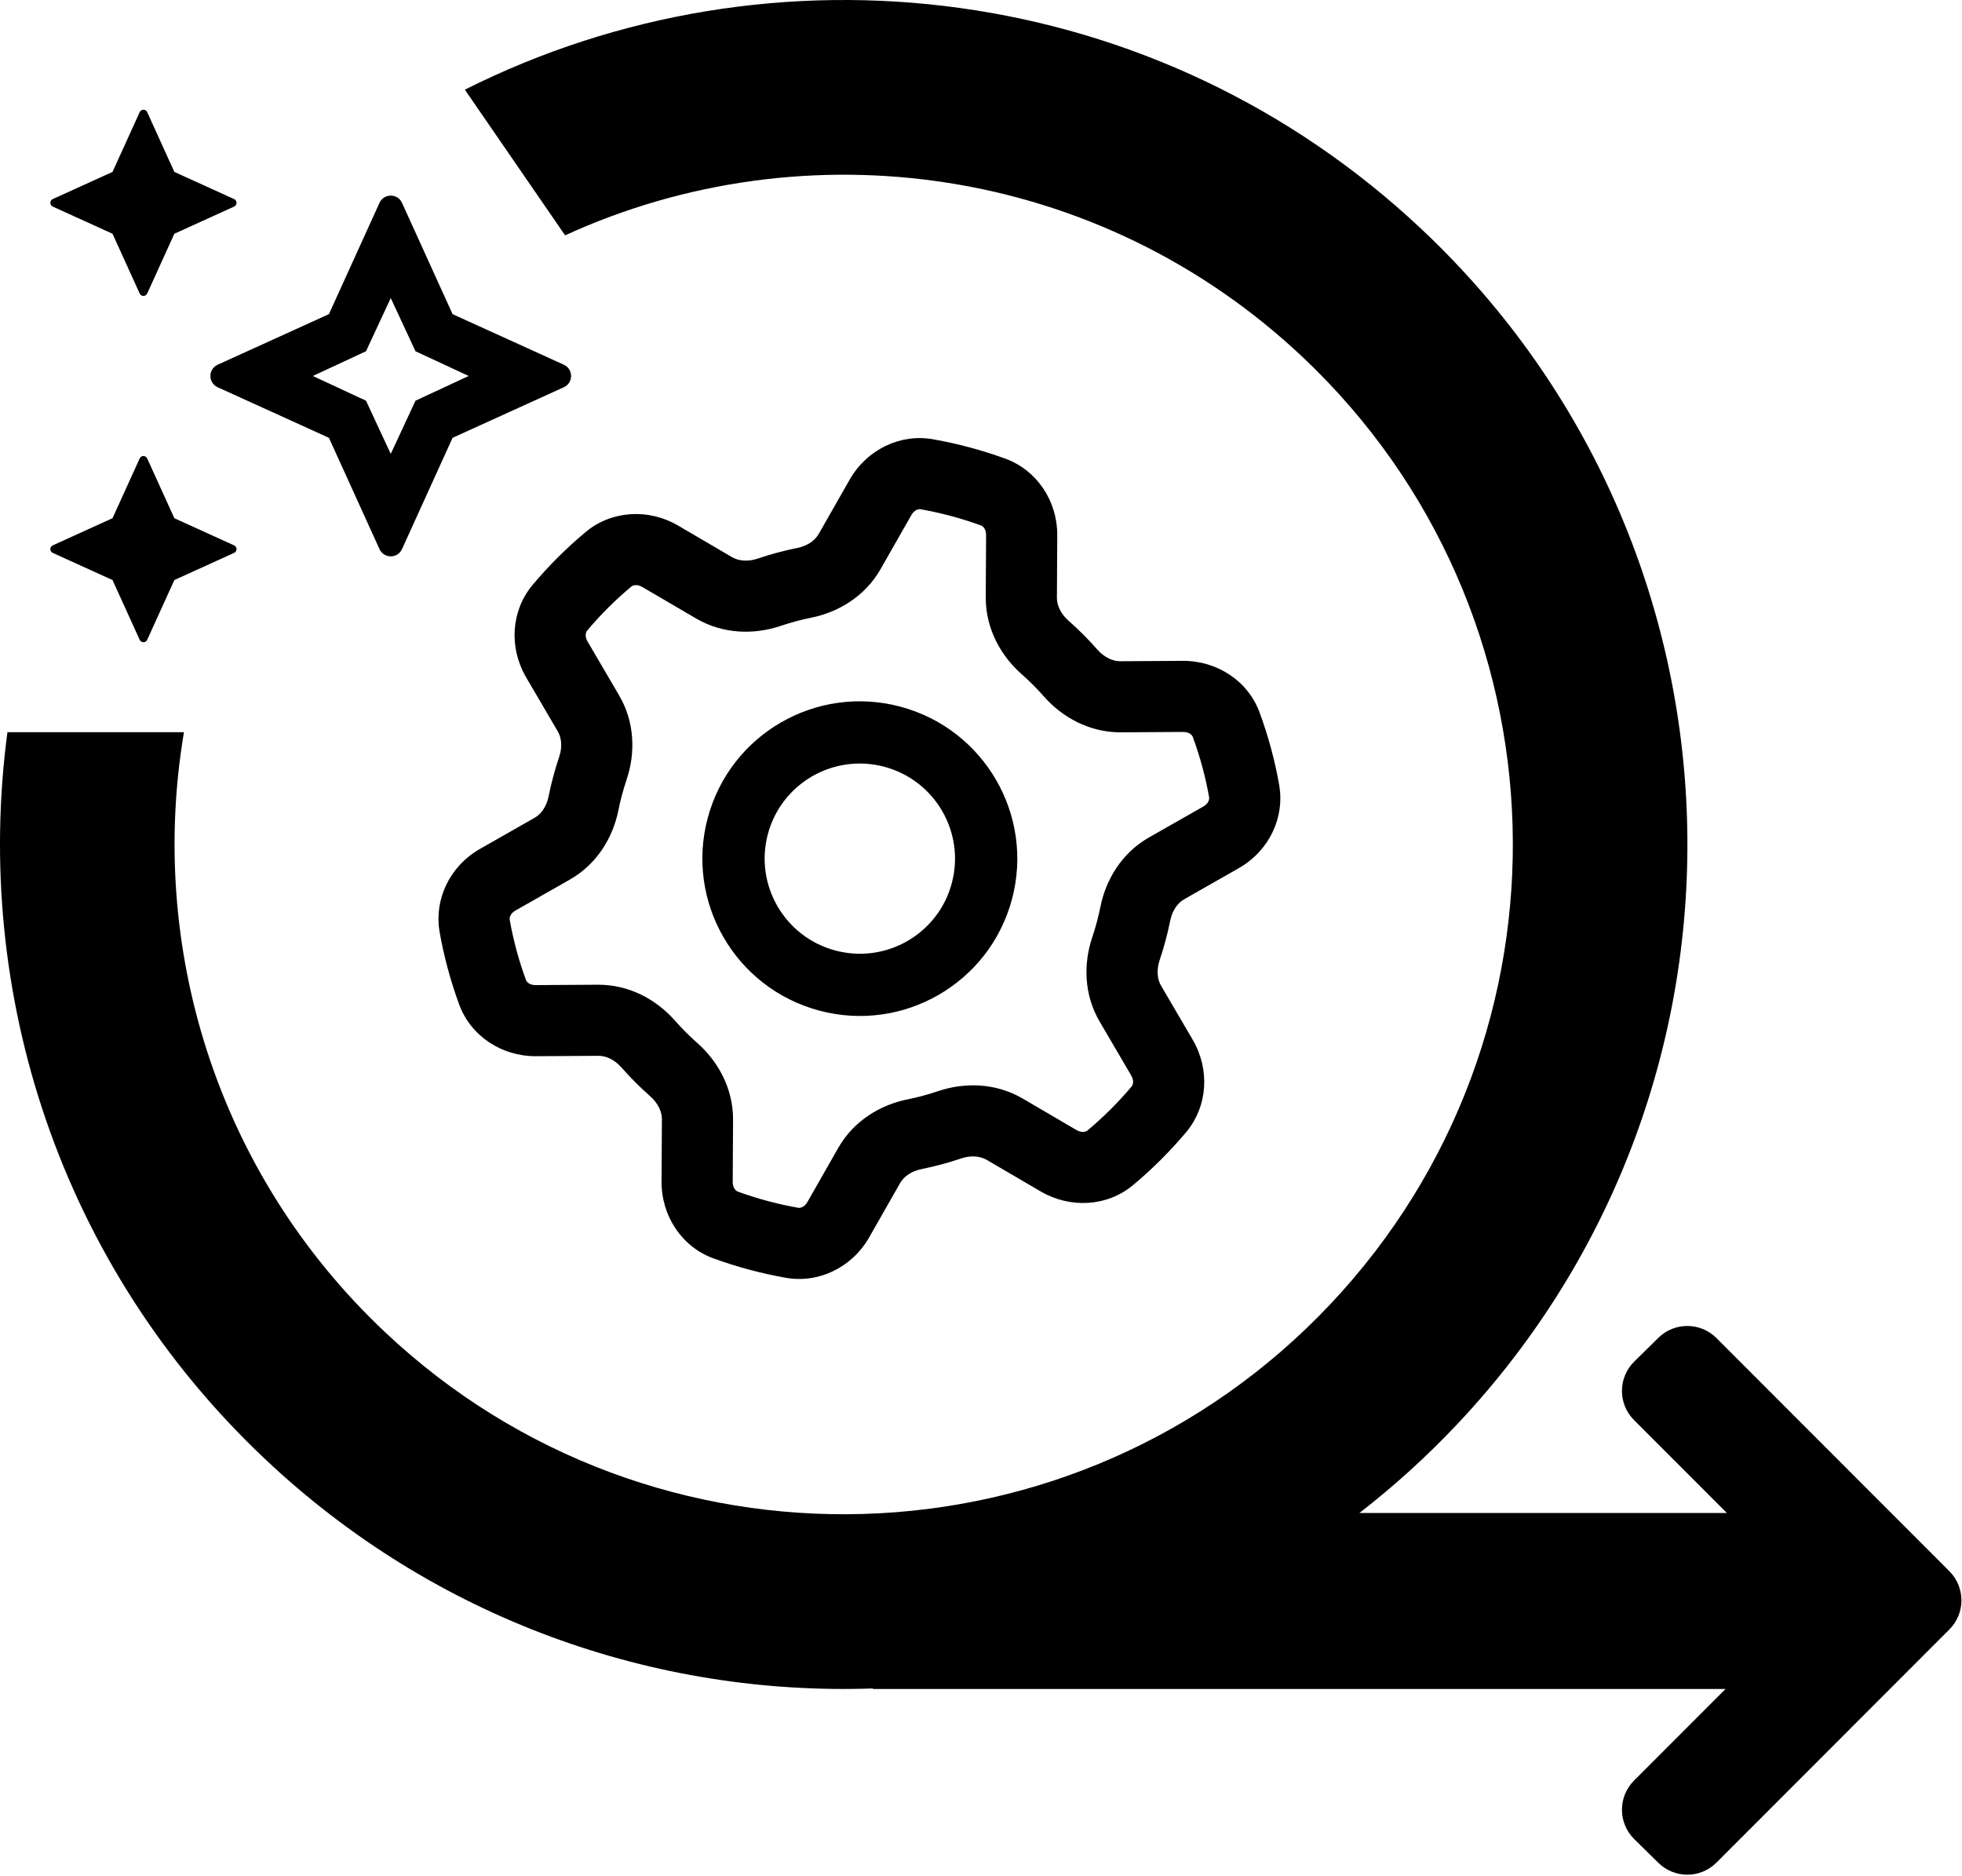 <svg width="952" height="910" viewBox="0 0 952 910" fill="none" xmlns="http://www.w3.org/2000/svg">
<path d="M3.607 355.199H89.264C71.775 458.672 104.611 568.682 186.624 646.082C317.081 769.199 522.567 763.171 645.593 632.615C768.619 502.059 762.595 296.418 632.138 173.296C533.098 79.828 390.811 60.796 274.195 114.173L225.556 43.504C374.963 -31.599 561.561 -9.821 690.249 111.633C854.738 266.868 862.334 526.157 707.215 690.768C692.26 706.64 676.341 721.049 659.632 733.992H837.894L792.855 688.92C785.003 681.062 785.059 668.31 792.981 660.521L804.687 649.012C812.519 641.313 825.094 641.369 832.856 649.137L945.874 762.239C953.677 770.048 953.677 782.704 945.874 790.513L832.857 903.614C825.094 911.383 812.519 911.438 804.687 903.738L792.98 892.226C785.059 884.437 785.003 871.686 792.855 863.828L837.273 819.379H423.572V819.131C318.134 822.787 211.332 785.911 128.513 707.747C28.854 613.692 -13.214 481.448 3.607 355.199ZM412.234 232.752L412.251 232.723C420.702 217.959 436.916 210.285 452.768 213.109C464.666 215.218 476.36 218.351 487.718 222.474C502.859 227.954 513.064 242.707 513.002 259.717L513.001 259.752L513.001 259.786L512.831 289.984V289.993C512.817 293.567 514.615 297.733 518.5 301.16C523.451 305.511 528.115 310.179 532.462 315.136C535.877 319.008 540.003 320.798 543.641 320.787L543.659 320.787L573.889 320.601L573.924 320.601L573.959 320.601C590.571 320.532 605.693 330.361 611.281 345.926C615.437 357.261 618.587 368.94 620.692 380.826L620.73 381.037L620.765 381.249C623.283 396.572 615.964 412.721 600.985 421.242L600.975 421.247L600.966 421.253L574.601 436.255L574.593 436.26L574.584 436.264C571.517 438.007 568.829 441.586 567.814 446.652L567.807 446.69L567.799 446.727C566.496 453.158 564.797 459.502 562.709 465.722L562.697 465.758L562.685 465.794C561.031 470.689 561.57 475.133 563.354 478.176L563.359 478.184L563.364 478.192L578.706 504.386L578.755 504.469L578.803 504.553C587.197 519.068 585.871 536.669 575.84 548.911L575.69 549.094L575.537 549.275C567.767 558.496 559.205 567.059 549.874 574.855C537.167 585.521 519.271 586.242 505.167 578.138L505.047 578.069L504.927 577.999L478.795 562.704L478.784 562.698C475.678 560.889 471.216 560.364 466.307 562.016C460.106 564.118 453.752 565.834 447.284 567.139L447.247 567.146L447.211 567.153C442.118 568.169 438.522 570.848 436.741 573.969L421.783 600.219L421.766 600.249L421.749 600.279C413.296 615.042 397.081 622.716 381.227 619.89C369.332 617.782 357.641 614.649 346.285 610.527C330.968 604.985 320.974 590.097 320.998 573.359L320.998 573.287L320.999 573.214L321.169 543.016L321.169 543.005C321.183 539.429 319.381 535.259 315.49 531.831L315.485 531.826L315.48 531.822C310.521 527.45 305.893 522.799 301.586 517.918L301.57 517.9L301.553 517.882C298.135 513.997 294.002 512.202 290.358 512.213L290.341 512.213L260.111 512.399L260.076 512.399L260.041 512.399C243.431 512.468 228.316 502.643 222.724 487.088C218.544 475.706 215.425 464.038 213.315 452.218L213.274 451.985L213.235 451.751C210.717 436.428 218.036 420.279 233.015 411.758L233.034 411.748L259.399 396.745L259.407 396.74L259.416 396.735C262.483 394.992 265.171 391.414 266.186 386.348L266.193 386.31L266.201 386.273C267.503 379.842 269.203 373.498 271.29 367.278L271.303 367.241L271.315 367.205C272.969 362.311 272.431 357.868 270.646 354.824L270.641 354.816L270.636 354.807L255.294 328.614L255.245 328.531L255.197 328.448C246.803 313.932 248.129 296.331 258.16 284.089L258.284 283.938L258.41 283.788C266.197 274.502 274.823 265.895 284.157 258.119C296.622 247.68 314.573 246.513 329.073 255.001L329.076 255.002L329.089 255.01L355.205 270.296L355.214 270.301C358.32 272.111 362.784 272.637 367.695 270.983C373.896 268.881 380.249 267.165 386.716 265.861L386.753 265.854L386.789 265.847C391.882 264.831 395.478 262.153 397.258 259.032L412.217 232.781L412.234 232.752ZM427.26 276.122C419.654 289.455 406.582 297.076 393.568 299.671C388.55 300.683 383.611 302.017 378.782 303.655C366.203 307.901 351.054 307.814 337.792 300.069L311.632 284.758C309.047 283.243 307.043 283.966 306.332 284.57C298.563 291.037 291.374 298.207 284.883 305.947C284.312 306.643 283.592 308.615 285.092 311.209L300.434 337.402C308.174 350.6 308.266 365.721 304.029 378.257C302.394 383.129 301.063 388.097 300.042 393.134C297.444 406.109 289.804 419.159 276.502 426.718L250.118 441.731C247.497 443.22 247.161 445.295 247.307 446.183C249.084 456.139 251.706 465.91 255.201 475.395C255.507 476.299 256.856 477.921 259.877 477.908L290.163 477.722C305.546 477.652 318.709 485.151 327.48 495.118C330.868 498.958 334.479 502.583 338.318 505.968C348.24 514.709 355.769 527.877 355.696 543.2L355.526 573.429C355.521 576.414 357.132 577.777 358.033 578.101C367.533 581.551 377.314 584.172 387.267 585.934C388.209 586.104 390.278 585.755 391.774 583.142L406.74 556.878C414.346 543.545 427.418 535.924 440.432 533.329C445.45 532.317 450.389 530.983 455.218 529.345C467.797 525.099 482.946 525.186 496.208 532.931L522.368 548.242C524.96 549.731 526.957 549.034 527.668 548.43C535.444 541.938 542.6 534.787 549.117 527.053C549.688 526.357 550.408 524.385 548.908 521.791L533.566 495.598C525.826 482.4 525.734 467.28 529.971 454.743C531.606 449.871 532.937 444.903 533.958 439.866C536.556 426.891 544.196 413.841 557.498 406.282L583.882 391.269C586.503 389.78 586.839 387.705 586.693 386.817C584.931 376.867 582.289 367.091 578.799 357.605C578.493 356.701 577.144 355.079 574.123 355.092L543.837 355.278C528.454 355.348 515.291 347.849 506.52 337.882C503.147 334.034 499.527 330.41 495.682 327.032C485.76 318.291 478.231 305.123 478.304 289.8L478.474 259.571C478.485 256.56 476.868 255.223 475.967 254.899C466.467 251.449 456.686 248.828 446.733 247.066C445.791 246.896 443.722 247.245 442.226 249.858L427.26 276.122ZM491.004 436.329C480.096 477.036 438.215 501.182 397.459 490.262C356.703 479.341 332.506 437.489 343.413 396.783C354.321 356.076 396.202 331.93 436.958 342.85C477.714 353.771 501.911 395.623 491.004 436.329ZM405.27 461.112C429.907 467.714 455.225 453.117 461.819 428.509C468.413 403.901 453.785 378.601 429.147 371.999C404.51 365.398 379.192 379.995 372.598 404.602C366.004 429.21 380.632 454.511 405.27 461.112ZM71.421 222.406C70.71 220.843 68.49 220.843 67.779 222.406L54.6 251.4L25.606 264.58C24.043 265.29 24.043 267.511 25.606 268.221L54.6 281.4L67.779 310.395C68.49 311.958 70.71 311.958 71.421 310.395L84.6 281.4L113.594 268.221C115.158 267.511 115.158 265.29 113.594 264.58L84.6 251.4L71.421 222.406ZM71.421 54.406C70.71 52.843 68.49 52.843 67.779 54.406L54.6 83.4L25.606 96.58C24.043 97.29 24.043 99.511 25.606 100.221L54.6 113.4L67.779 142.395C68.49 143.958 70.71 143.958 71.421 142.395L84.6 113.4L113.594 100.221C115.158 99.511 115.158 97.29 113.594 96.58L84.6 83.4L71.421 54.406ZM195.062 98.417C192.931 93.728 186.27 93.728 184.138 98.417L159.6 152.4L105.617 176.938C100.927 179.07 100.927 185.731 105.617 187.863L159.6 212.4L184.138 266.384C186.27 271.073 192.931 271.073 195.062 266.384L219.6 212.4L273.583 187.863C278.273 185.731 278.273 179.07 273.583 176.938L219.6 152.4L195.062 98.417ZM177.6 170.4L189.6 144.6L201.6 170.4L227.4 182.4L201.6 194.4L189.6 220.2L177.6 194.4L151.8 182.4L177.6 170.4Z" fill="black"/>
</svg>
